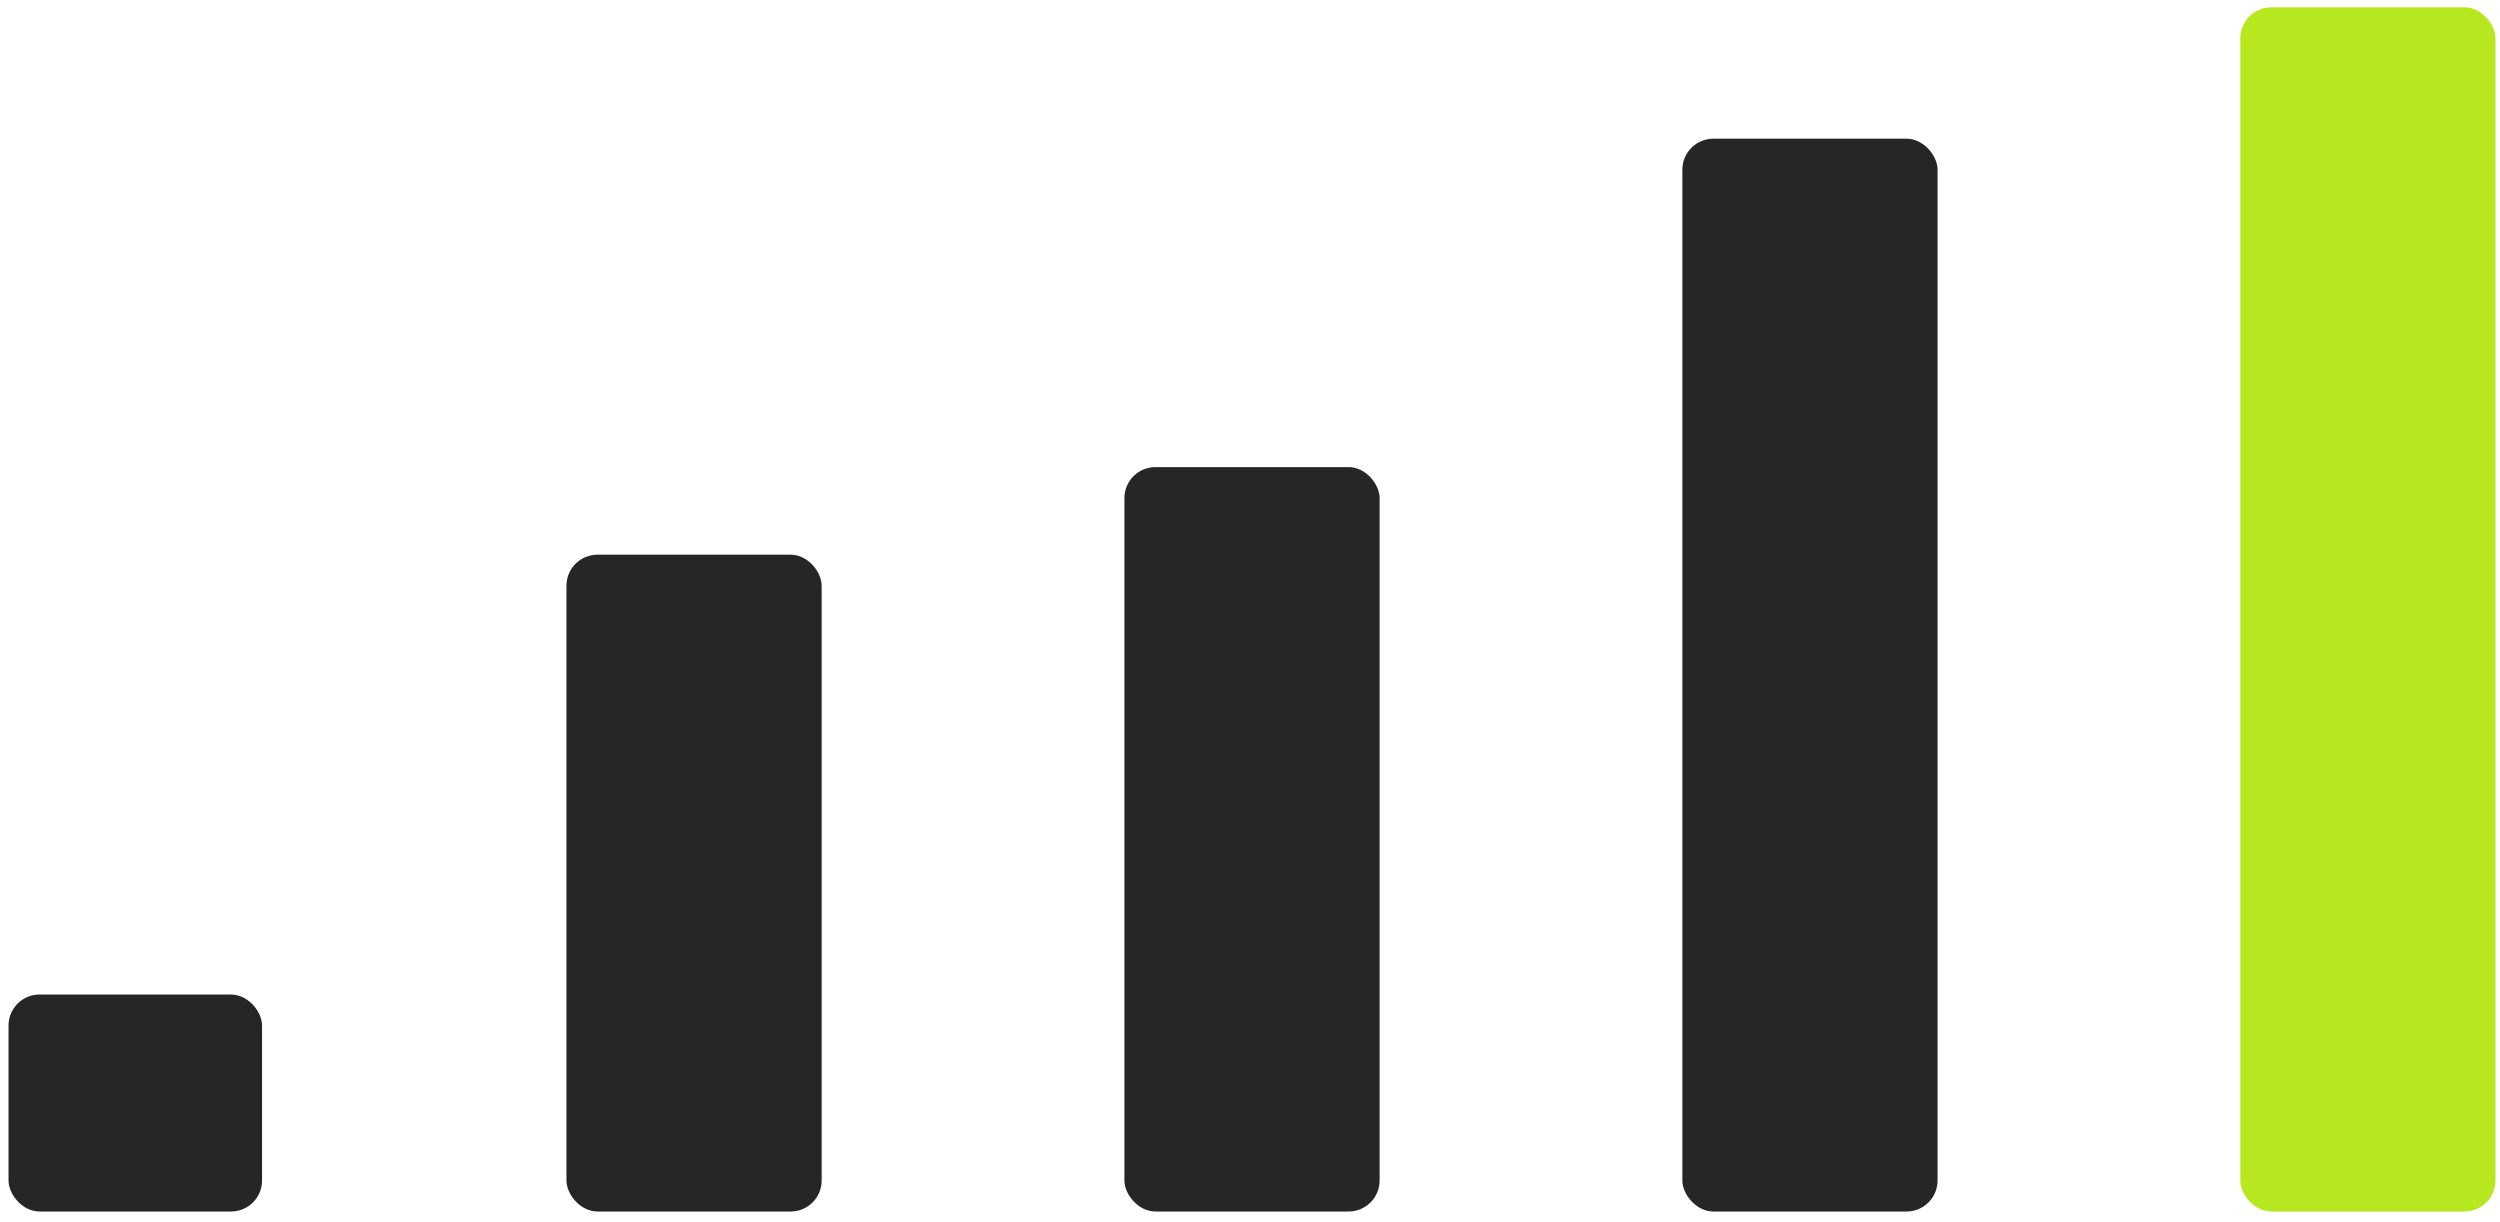 <?xml version="1.0" encoding="UTF-8"?> <svg xmlns="http://www.w3.org/2000/svg" width="176" height="86" viewBox="0 0 176 86" fill="none"><g opacity="0.9"><rect x="0.601" y="70.015" width="17.847" height="15.275" rx="2.182" fill="#0E0E0E"></rect><rect x="39.879" y="39.05" width="17.966" height="46.24" rx="2.182" fill="#0E0E0E"></rect><rect x="79.159" y="32.884" width="17.966" height="52.406" rx="2.182" fill="#0E0E0E"></rect><rect x="118.438" y="9.764" width="17.966" height="75.526" rx="2.182" fill="#0E0E0E"></rect><rect x="157.717" y="0.516" width="17.966" height="84.774" rx="2.182" fill="#AFE507"></rect></g></svg> 